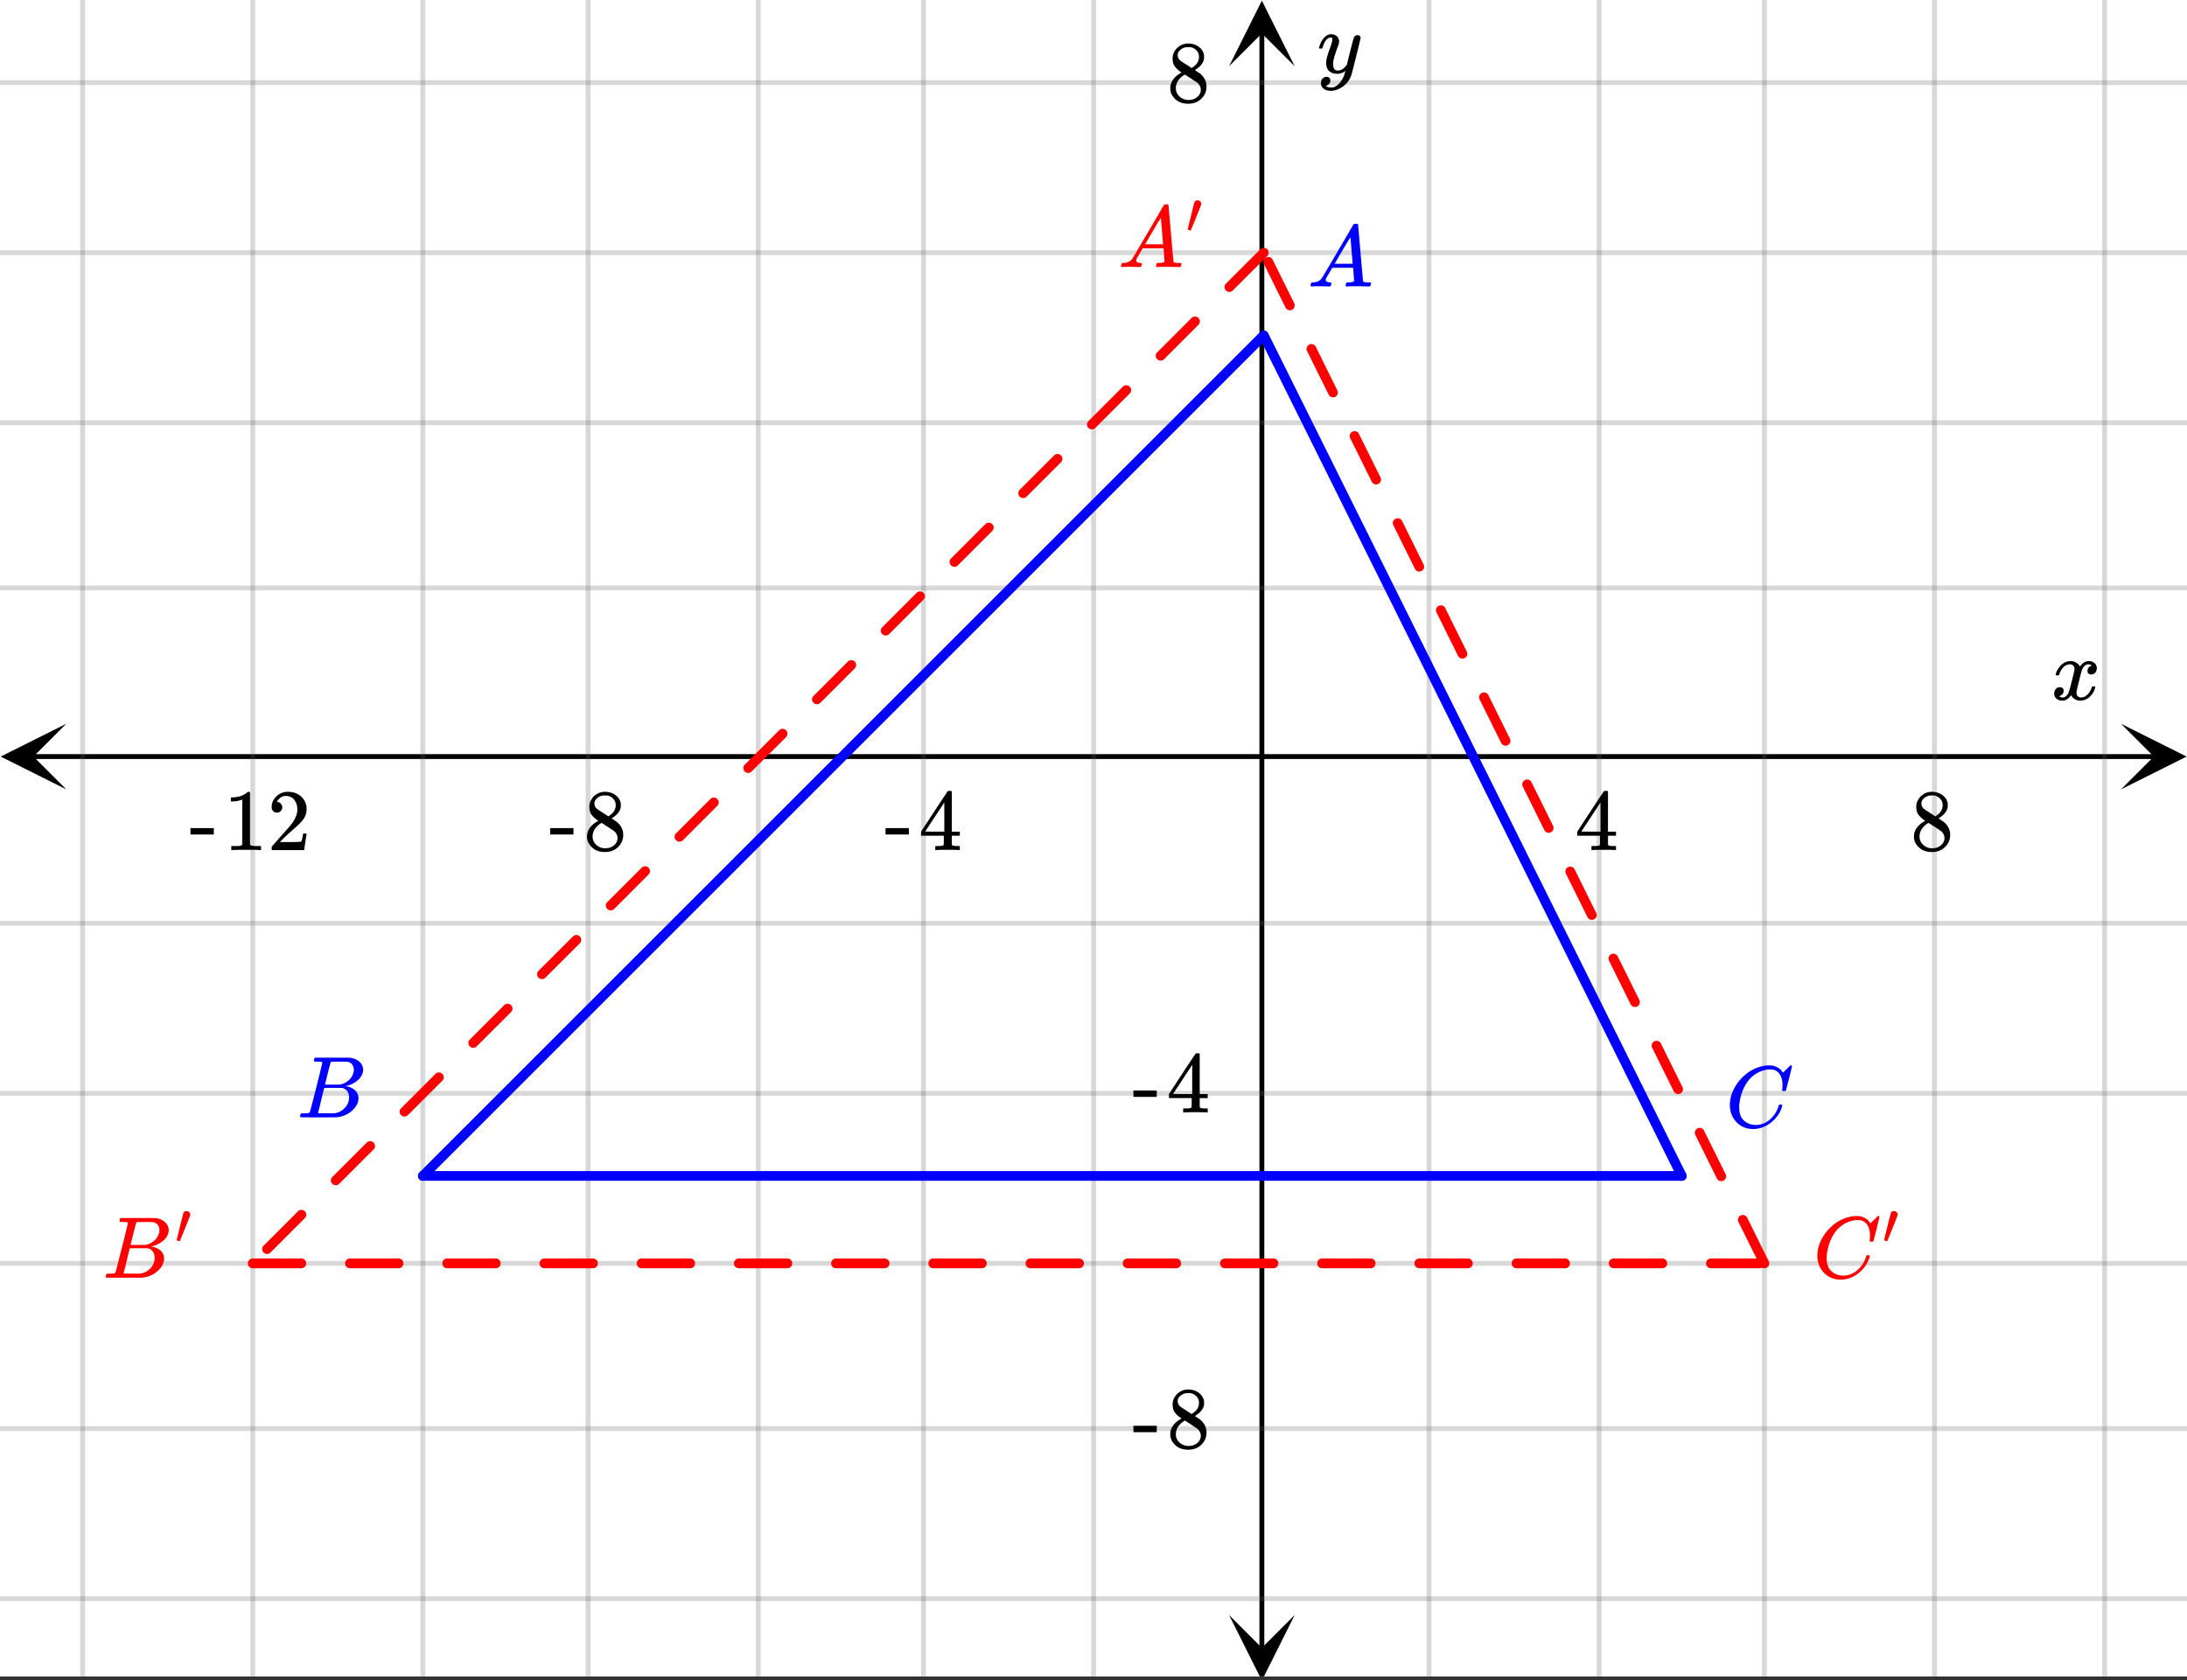 <svg xmlns="http://www.w3.org/2000/svg" xmlns:xlink="http://www.w3.org/1999/xlink" width="449.28" height="345.28" viewBox="0 0 336.96 258.96"><rect x="0" y="0" width="336.96" height="258.96" fill="#333333" stroke="none"/><defs><symbol overflow="visible" id="h"><path d="M.781-3.75C.727-3.8.703-3.848.703-3.89c.031-.25.172-.563.422-.938.414-.633.941-1.004 1.578-1.11.133-.007.235-.015.297-.015.313 0 .598.086.86.25.269.156.46.355.578.594.113-.157.187-.25.218-.282.332-.375.711-.562 1.14-.562.364 0 .661.105.891.312.227.211.344.465.344.766 0 .281-.078.516-.234.703a.776.776 0 0 1-.625.281.64.64 0 0 1-.422-.14.521.521 0 0 1-.156-.39c0-.415.222-.696.672-.845a.58.58 0 0 0-.141-.093.705.705 0 0 0-.39-.094.91.91 0 0 0-.266.031c-.336.149-.586.445-.75.89-.032.075-.164.579-.39 1.516-.231.93-.356 1.45-.376 1.563a1.827 1.827 0 0 0-.047.406c0 .211.063.383.188.516.125.125.289.187.5.187.383 0 .726-.16 1.031-.484.3-.32.508-.676.625-1.063.02-.082.04-.129.063-.14.03-.02.109-.031.234-.031.164 0 .25.039.25.109 0 .012-.012.058-.031.14-.149.563-.461 1.055-.938 1.47-.43.323-.875.484-1.344.484-.625 0-1.101-.282-1.421-.844-.262.406-.594.68-1 .812-.086.02-.2.032-.344.032-.524 0-.89-.188-1.11-.563a.953.953 0 0 1-.14-.531c0-.27.078-.5.234-.688a.798.798 0 0 1 .625-.28c.395 0 .594.187.594.562 0 .336-.164.574-.484.718a.359.359 0 0 1-.063.047l-.078.031c-.012.012-.024.016-.031.016h-.032c0 .031.063.074.188.125a.817.817 0 0 0 .36.078c.32 0 .597-.203.827-.61.102-.163.282-.75.532-1.75.05-.206.109-.437.171-.687.063-.257.11-.457.141-.593.031-.133.05-.211.063-.235a2.86 2.86 0 0 0 .078-.531.678.678 0 0 0-.188-.5.613.613 0 0 0-.484-.203c-.406 0-.762.156-1.063.469a2.562 2.562 0 0 0-.609 1.078c-.012.074-.031.12-.063.14a.752.752 0 0 1-.218.016zm0 0"/></symbol><symbol overflow="visible" id="n"><path d="M6.234-5.813c.125 0 .227.04.313.11.094.062.14.152.14.266 0 .117-.226 1.058-.671 2.828C5.578-.836 5.328.133 5.266.312a3.459 3.459 0 0 1-.688 1.22 3.641 3.641 0 0 1-1.11.874c-.491.239-.945.36-1.359.36-.687 0-1.152-.22-1.39-.657-.094-.125-.14-.304-.14-.53 0-.306.085-.544.265-.72.187-.168.379-.25.578-.25.394 0 .594.188.594.563 0 .332-.157.578-.47.734a.298.298 0 0 1-.062.032.295.295 0 0 0-.078.03c-.011.009-.023.016-.031.016L1.328 2c.031.05.129.11.297.172.133.05.273.078.422.078h.11c.155 0 .273-.012.359-.031.332-.094.648-.324.953-.688A3.69 3.69 0 0 0 4.188.25c.093-.3.14-.477.14-.531 0-.008-.012-.004-.031.015a.358.358 0 0 1-.078.047c-.336.239-.703.36-1.11.36-.46 0-.84-.106-1.14-.313-.293-.219-.48-.531-.563-.937a2.932 2.932 0 0 1-.015-.407c0-.218.007-.382.03-.5.063-.394.266-1.054.61-1.984.196-.531.297-.898.297-1.11a.838.838 0 0 0-.031-.265c-.024-.05-.074-.078-.156-.078h-.063c-.21 0-.406.094-.594.281-.293.293-.511.727-.656 1.297 0 .012-.008.027-.015.047a.188.188 0 0 1-.032.047l-.015.015c-.012.012-.028.016-.047.016h-.36C.305-3.8.281-3.836.281-3.86a.97.97 0 0 1 .047-.203c.188-.625.469-1.113.844-1.468.3-.282.617-.422.953-.422.383 0 .688.105.906.312.227.2.344.485.344.86-.023.168-.04.261-.047.281 0 .055-.07.246-.203.578-.367 1-.586 1.735-.656 2.203a1.857 1.857 0 0 0-.016.297c0 .344.05.61.156.797.114.18.313.266.594.266.207 0 .406-.051.594-.157a1.84 1.84 0 0 0 .422-.328c.093-.101.21-.242.36-.422a32.833 32.833 0 0 1 .25-1.063c.093-.35.175-.687.25-1 .343-1.35.534-2.062.577-2.124a.592.592 0 0 1 .578-.36zm0 0"/></symbol><symbol overflow="visible" id="o"><path d="M.563 0C.5-.063.469-.11.469-.14c0-.04.015-.118.047-.235.03-.113.054-.18.078-.203L.64-.625h.203c.625-.02 1.082-.242 1.375-.672.05-.05.863-1.422 2.437-4.11A452.554 452.554 0 0 0 7.046-9.5c.052-.07.095-.113.126-.125.039-.02.144-.031.312-.031h.235c.05.086.078.133.078.14l.375 4.344c.25 2.906.383 4.375.406 4.406.04.094.332.141.875.141.094 0 .16.008.203.016.04 0 .07.011.094.03a.111.111 0 0 1 .047.095.983.983 0 0 1-.047.187 1.032 1.032 0 0 1-.078.25C9.648-.016 9.594 0 9.5 0c-.168 0-.438-.004-.813-.016-.374-.007-.671-.015-.89-.015-.844 0-1.399.011-1.656.031h-.172a.365.365 0 0 1-.094-.11c0-.019.016-.1.047-.25.031-.124.055-.195.078-.218l.047-.047h.281c.477-.008.766-.082.86-.219L7.03-2.875H3.813l-.454.781c-.324.543-.492.836-.5.875a.524.524 0 0 0-.046.203c0 .23.203.36.609.391.176 0 .265.047.265.14a.583.583 0 0 1-.046.188.754.754 0 0 1-.094.25C3.523-.016 3.473 0 3.39 0c-.157 0-.403-.004-.735-.016-.336-.007-.586-.015-.75-.015C1.258-.031.848-.02.672 0zm6.39-3.5c0-.102-.058-.805-.172-2.11-.105-1.3-.164-1.956-.172-1.968L6.25-7c-.148.242-.434.719-.86 1.438L4.189-3.5H6.952zm0 0"/></symbol><symbol overflow="visible" id="p"><path d="M3.89-8.469c0-.008-.007-.02-.015-.031a.084.084 0 0 0-.047-.016.311.311 0 0 1-.062-.03.156.156 0 0 0-.079-.017c-.03-.007-.062-.015-.093-.015h-.219a.516.516 0 0 0-.125-.016h-.531c-.043-.008-.074-.039-.094-.094-.012-.019-.008-.097.016-.234.039-.164.082-.258.125-.281h1.75c2.332 0 3.562.008 3.687.015.613.094 1.098.313 1.453.657.352.344.531.746.531 1.203 0 .312-.085.617-.25.906-.199.367-.515.695-.953.984-.437.293-.89.485-1.359.579l-.14.046c.593.086 1.07.293 1.437.625.363.336.547.747.547 1.235 0 .648-.297 1.258-.89 1.828a4.026 4.026 0 0 1-2.47 1.11C6.047-.005 5.098 0 3.266 0 1.46 0 .55-.008.53-.031.488-.051.47-.086.47-.141c0-.062.008-.125.031-.187.04-.164.086-.258.14-.281a.954.954 0 0 1 .204-.016h.078c.238 0 .504-.008.797-.031.133-.031.222-.086.265-.172.02-.031.344-1.274.97-3.735.624-2.468.937-3.769.937-3.906zm4.86 1.14c0-.312-.078-.57-.234-.78a1.131 1.131 0 0 0-.625-.438c-.063-.02-.48-.035-1.25-.047-.18 0-.368.008-.563.016h-.64c-.125.012-.211.043-.25.094-.024.043-.172.609-.454 1.703-.273 1.093-.414 1.672-.421 1.734h1.093c.727 0 1.145-.004 1.25-.016.375-.07.723-.222 1.047-.453.332-.226.586-.504.766-.828.187-.332.281-.66.281-.984zm-.734 4.235c0-.394-.106-.722-.313-.984a1.208 1.208 0 0 0-.797-.453c-.054-.008-.43-.016-1.125-.016-1.062 0-1.593.008-1.593.016 0 .023-.086.351-.25.984a121.9 121.9 0 0 0-.454 1.906l-.25.938c0 .043.051.062.157.062.113 0 .476.008 1.093.016.801 0 1.235-.004 1.297-.016.582-.062 1.098-.32 1.547-.78a2.279 2.279 0 0 0 .688-1.673zm0 0"/></symbol><symbol overflow="visible" id="q"><path d="M8.781-6.484c0-.75-.168-1.336-.5-1.766-.324-.426-.793-.64-1.406-.64-.48 0-.996.117-1.547.343-.969.418-1.73 1.117-2.281 2.094-.492.867-.805 1.887-.938 3.062V-3c0 1.031.336 1.773 1.016 2.219.438.304.969.453 1.594.453.343 0 .718-.07 1.125-.219.531-.219 1.008-.57 1.437-1.062.426-.5.723-1.04.89-1.625.032-.114.056-.18.079-.204.031-.019.102-.03.219-.03.187 0 .281.038.281.109 0 .023-.012.07-.031.14-.211.805-.64 1.524-1.297 2.156C6.773-.425 6.05-.016 5.25.173a3.756 3.756 0 0 1-.953.125C3.367.297 2.594.03 1.969-.5A3.566 3.566 0 0 1 .766-2.516a3.733 3.733 0 0 1-.094-.875c0-1.082.336-2.132 1.015-3.156a7.267 7.267 0 0 1 1.5-1.64 6.098 6.098 0 0 1 1.97-1.063c.53-.164 1.015-.25 1.452-.25.32 0 .508.008.563.016.539.093.992.32 1.36.671l.109.141c.05.074.097.137.14.188.04.054.067.078.078.078.032 0 .149-.114.36-.344.062-.05.129-.113.203-.188l.219-.218a.722.722 0 0 1 .14-.14l.203-.204h.079c.124 0 .187.031.187.094 0 .031-.148.648-.438 1.844a166.04 166.04 0 0 0-.484 1.89.239.239 0 0 1-.078.094.858.858 0 0 1-.234.016h-.204a.936.936 0 0 1-.093-.094c0-.008.008-.086.031-.235.02-.175.031-.375.031-.593zm0 0"/></symbol><symbol overflow="visible" id="i"><path d="M6.234 0c-.125-.031-.71-.047-1.75-.047-1.074 0-1.671.016-1.796.047h-.126v-.625h.422c.383-.008.618-.031.704-.063a.286.286 0 0 0 .171-.14c.008-.008.016-.25.016-.719v-.672h-3.5v-.625l2.031-3.11A431.58 431.58 0 0 1 4.5-9.108c.02-.008.113-.016.281-.016h.25l.078.078v6.203h1.235v.625H5.109V-.89a.25.25 0 0 0 .079.157c.07.062.328.101.765.109h.39V0zm-2.28-2.844v-4.5L1-2.859l1.469.015zm0 0"/></symbol><symbol overflow="visible" id="j"><path d="M2.313-4.516c-.438-.289-.778-.593-1.016-.906-.242-.312-.36-.723-.36-1.234 0-.383.07-.707.22-.969.195-.406.488-.734.874-.984.383-.25.82-.375 1.313-.375.613 0 1.144.164 1.594.484.445.324.722.734.828 1.234.007.055.015.164.015.329 0 .199-.008.328-.015.39-.137.594-.547 1.11-1.235 1.547l-.156.11c.5.343.758.523.781.53.664.544 1 1.215 1 2.016 0 .73-.265 1.356-.797 1.875-.53.508-1.199.766-2 .766C2.254.297 1.441-.11.922-.922c-.23-.32-.344-.71-.344-1.172 0-.976.578-1.785 1.735-2.422zM5-6.922c0-.383-.125-.71-.375-.984a1.69 1.69 0 0 0-.922-.516h-.437c-.48 0-.883.164-1.204.485-.23.21-.343.453-.343.734 0 .387.164.695.5.922.039.043.328.23.86.562l.78.516c.008-.008.067-.047.172-.11a2.95 2.95 0 0 0 .25-.187C4.758-5.883 5-6.36 5-6.922zM1.437-2.109c0 .523.192.96.579 1.312a2.01 2.01 0 0 0 1.359.516c.363 0 .695-.07 1-.219.3-.156.531-.36.688-.61.144-.226.218-.472.218-.734 0-.383-.156-.726-.468-1.031-.075-.07-.45-.328-1.125-.766l-.407-.265C3.133-4 3.02-4.07 2.937-4.125l-.109-.063-.156.079c-.563.367-.938.812-1.125 1.343-.074.243-.11.461-.11.657zm0 0"/></symbol><symbol overflow="visible" id="k"><path d="M.14-2.406v-.985h3.594v.985zm0 0"/></symbol><symbol overflow="visible" id="l"><path d="M5.61 0c-.157-.031-.872-.047-2.141-.047C2.207-.047 1.5-.03 1.344 0h-.157v-.625h.344c.52 0 .86-.008 1.016-.031.07-.008.18-.067.328-.172v-6.969c-.023 0-.059.016-.11.047a4.134 4.134 0 0 1-1.39.25h-.25v-.625h.25c.758-.02 1.39-.188 1.89-.5a2.46 2.46 0 0 0 .422-.313c.008-.03.063-.046.157-.046a.36.36 0 0 1 .234.078v8.078c.133.137.43.203.89.203h.798V0zm0 0"/></symbol><symbol overflow="visible" id="m"><path d="M1.484-5.781c-.25 0-.449-.078-.593-.235a.872.872 0 0 1-.22-.609c0-.645.243-1.195.735-1.656a2.46 2.46 0 0 1 1.766-.703c.77 0 1.41.21 1.922.625.508.418.82.964.937 1.64.008.168.016.32.016.453 0 .524-.156 1.012-.469 1.47-.25.374-.758.89-1.516 1.546-.324.281-.777.695-1.359 1.234l-.781.766 1.016.016c1.414 0 2.164-.024 2.25-.079.039-.007.085-.101.14-.28.031-.095.094-.4.188-.923v-.03h.53v.03l-.374 2.47V0h-5v-.25c0-.188.008-.29.031-.313.008-.007.383-.437 1.125-1.28.977-1.095 1.61-1.813 1.89-2.157.602-.82.907-1.57.907-2.25 0-.594-.156-1.086-.469-1.484-.312-.407-.746-.61-1.297-.61-.523 0-.945.235-1.265.703-.024.032-.047.079-.078.141a.274.274 0 0 0-.047.078c0 .012.02.016.062.016a.68.68 0 0 1 .547.25.801.801 0 0 1 .219.562c0 .23-.078.422-.235.578a.76.76 0 0 1-.578.235zm0 0"/></symbol><symbol overflow="visible" id="r"><path d="M1.781-5.031c.157 0 .29.058.407.172a.485.485 0 0 1 .171.359.547.547 0 0 1-.03.14c0 .044-.263.712-.782 2C1.023-1.065.757-.413.75-.405c-.012.011-.027.015-.047.015A.734.734 0 0 1 .5-.437C.344-.488.266-.523.266-.547c0-.039.164-.734.5-2.078.332-1.352.515-2.063.546-2.125.083-.188.239-.281.47-.281zm0 0"/></symbol><clipPath id="a"><path d="M0 0h336.96v258.367H0zm0 0"/></clipPath><clipPath id="b"><path d="M.102 111.547H11V122H.102zm0 0"/></clipPath><clipPath id="c"><path d="M326.79 111.547h10.17V122h-10.17zm0 0"/></clipPath><clipPath id="d"><path d="M12 0h313v258.367H12zm0 0"/></clipPath><clipPath id="e"><path d="M189.367 248H200v10.367h-10.633zm0 0"/></clipPath><clipPath id="f"><path d="M189.367 0H200v10.21h-10.633zm0 0"/></clipPath><clipPath id="g"><path d="M0 12h336.96v235H0zm0 0"/></clipPath></defs><g clip-path="url(#a)" fill="#fff"><path d="M0 0h336.96v258.96H0z"/><path d="M0 0h336.96v258.96H0z"/></g><path d="M5.055 116.602h326.89" fill="none" stroke="#000" stroke-width=".749"/><g clip-path="url(#b)"><path d="M10.21 111.547L.103 116.602l10.109 5.054-5.055-5.054zm0 0"/></g><g clip-path="url(#c)"><path d="M326.79 111.547l10.108 5.055-10.109 5.054 5.055-5.054zm0 0"/></g><g clip-path="url(#d)"><path d="M220.172 0v259.117M246.382 0v259.117M271.849 0v259.117M298.058 0v259.117M324.27 0v259.117M168.5 0v259.117M142.29 0v259.117M116.827 0v259.117M90.618 0v259.117M65.151 0v259.117M38.942 0v259.117M12.73 0v259.117" fill="none" stroke-linecap="round" stroke-linejoin="round" stroke="#666" stroke-opacity=".251" stroke-width=".749"/></g><path d="M194.422 254.063V5.055" fill="none" stroke="#000" stroke-width=".749"/><g clip-path="url(#e)"><path d="M189.367 248.906l5.055 10.11 5.055-10.11-5.055 5.055zm0 0"/></g><g clip-path="url(#f)"><path d="M189.367 10.21L194.422.103l5.055 10.109-5.055-5.055zm0 0"/></g><g clip-path="url(#g)"><path d="M0 90.617h337M0 65.152h337M0 38.942h337M0 12.73h337M0 142.29h337M0 168.5h337M0 194.711h337M0 220.171h337M0 246.384h337" fill="none" stroke-linecap="round" stroke-linejoin="round" stroke="#666" stroke-opacity=".251" stroke-width=".749"/></g><path d="M65.152 181.23h193.965" fill="none" stroke-width="1.498" stroke-linecap="round" stroke="#00f"/><path d="M259.117 181.23L194.711 51.673M194.711 51.672L65.152 181.23" fill="red" stroke-width="1.498" stroke-linecap="round" stroke="#00f"/><path d="M38.941 193.96h7.489c.207 0 .383.075.53.22a.735.735 0 0 1 .22.53.735.735 0 0 1-.22.532.735.735 0 0 1-.53.219H38.94a.72.72 0 0 1-.527-.219.723.723 0 0 1-.223-.531c0-.207.075-.383.223-.531a.72.72 0 0 1 .527-.22zm14.98 0h7.49a.72.72 0 0 1 .526.22.72.72 0 0 1 .22.53.72.72 0 0 1-.22.532.72.72 0 0 1-.527.219h-7.488a.728.728 0 0 1-.531-.219.735.735 0 0 1-.22-.531c0-.207.075-.383.22-.531a.728.728 0 0 1 .53-.22zm14.977 0h7.489c.207 0 .383.075.531.22a.735.735 0 0 1 .219.53.735.735 0 0 1-.219.532.735.735 0 0 1-.531.219h-7.489a.735.735 0 0 1-.53-.219.735.735 0 0 1-.22-.531c0-.207.075-.383.22-.531a.735.735 0 0 1 .53-.22zm14.977 0h7.488c.207 0 .383.075.532.22a.735.735 0 0 1 .218.53.735.735 0 0 1-.218.532.735.735 0 0 1-.532.219h-7.488a.72.72 0 0 1-.527-.219.723.723 0 0 1-.223-.531c0-.207.074-.383.223-.531a.72.72 0 0 1 .527-.22zm14.977 0h7.492a.72.72 0 0 1 .527.22.72.72 0 0 1 .219.53.72.72 0 0 1-.219.532.72.72 0 0 1-.527.219h-7.492a.726.726 0 0 1-.528-.219.72.72 0 0 1-.219-.531.72.72 0 0 1 .22-.531.726.726 0 0 1 .527-.22zm14.98 0h7.488a.72.72 0 0 1 .528.22.723.723 0 0 1 .222.53.723.723 0 0 1-.222.532.72.72 0 0 1-.528.219h-7.488a.735.735 0 0 1-.531-.219.735.735 0 0 1-.219-.531c0-.207.074-.383.219-.531a.735.735 0 0 1 .531-.22zm14.977 0h7.488c.207 0 .383.075.531.22a.735.735 0 0 1 .219.53.735.735 0 0 1-.219.532.735.735 0 0 1-.531.219h-7.488a.72.72 0 0 1-.528-.219.723.723 0 0 1-.222-.531c0-.207.074-.383.222-.531a.72.72 0 0 1 .528-.22zm14.976 0h7.492c.203 0 .383.075.528.22a.72.72 0 0 1 .218.53.72.72 0 0 1-.218.532.726.726 0 0 1-.528.219h-7.492a.72.72 0 0 1-.527-.219.72.72 0 0 1-.219-.531.72.72 0 0 1 .219-.531.72.72 0 0 1 .527-.22zm14.98 0h7.489a.72.72 0 0 1 .527.22.723.723 0 0 1 .223.53.723.723 0 0 1-.223.532.72.72 0 0 1-.527.219h-7.488a.735.735 0 0 1-.532-.219.735.735 0 0 1-.218-.531c0-.207.074-.383.218-.531a.735.735 0 0 1 .532-.22zm14.977 0h7.488c.208 0 .383.075.532.22a.735.735 0 0 1 .218.53.735.735 0 0 1-.218.532.735.735 0 0 1-.532.219h-7.488a.735.735 0 0 1-.531-.219.735.735 0 0 1-.219-.531c0-.207.074-.383.219-.531a.735.735 0 0 1 .531-.22zm14.977 0h7.488c.207 0 .387.075.531.22a.735.735 0 0 1 .219.53.735.735 0 0 1-.219.532.728.728 0 0 1-.531.219h-7.488a.72.72 0 0 1-.528-.219.72.72 0 0 1-.218-.531.72.72 0 0 1 .218-.531.72.72 0 0 1 .528-.22zm14.98 0h7.488a.72.72 0 0 1 .528.22.738.738 0 0 1 .222.53.738.738 0 0 1-.222.532.72.72 0 0 1-.528.219H203.7a.728.728 0 0 1-.531-.219.735.735 0 0 1-.219-.531c0-.207.074-.383.219-.531a.728.728 0 0 1 .531-.22zm14.977 0h7.488c.207 0 .383.075.531.22a.735.735 0 0 1 .22.53.735.735 0 0 1-.22.532.735.735 0 0 1-.53.219h-7.49a.735.735 0 0 1-.53-.219.735.735 0 0 1-.22-.531c0-.207.075-.383.22-.531a.735.735 0 0 1 .53-.22zm14.976 0h7.489c.207 0 .386.075.53.22a.735.735 0 0 1 .22.53.735.735 0 0 1-.22.532.728.728 0 0 1-.53.219h-7.489a.72.72 0 0 1-.527-.219.72.72 0 0 1-.219-.531.72.72 0 0 1 .219-.531.72.72 0 0 1 .527-.22zm14.98 0h7.49a.72.72 0 0 1 .526.22.72.72 0 0 1 .22.53.72.72 0 0 1-.22.532.72.72 0 0 1-.527.219h-7.488a.728.728 0 0 1-.531-.219.735.735 0 0 1-.22-.531c0-.207.075-.383.22-.531a.728.728 0 0 1 .53-.22zm14.977 0h7.489c.207 0 .382.075.53.22a.735.735 0 0 1 .22.53.735.735 0 0 1-.22.532.735.735 0 0 1-.53.219h-7.489a.735.735 0 0 1-.53-.219.735.735 0 0 1-.22-.531c0-.207.075-.383.22-.531a.735.735 0 0 1 .53-.22zm0 0M271.848 194.71L194.71 38.942" fill="red"/><path d="M271.176 195.043l-3.324-6.711a.725.725 0 0 1-.04-.57.73.73 0 0 1 .38-.434.725.725 0 0 1 .57-.039.73.73 0 0 1 .433.379l3.325 6.71c.09.185.101.376.035.571a.724.724 0 0 1-.375.434.734.734 0 0 1-.575.039.711.711 0 0 1-.43-.379zm-6.649-13.422l-3.32-6.71a.708.708 0 0 1-.039-.571c.066-.2.191-.34.375-.434a.735.735 0 0 1 .574-.039c.195.067.34.192.43.38l3.324 6.71a.708.708 0 0 1 .04.57.73.73 0 0 1-.38.434.725.725 0 0 1-.57.039.742.742 0 0 1-.434-.379zm-6.644-13.422l-3.324-6.71a.734.734 0 0 1-.04-.575.711.711 0 0 1 .38-.43.725.725 0 0 1 .57-.039.73.73 0 0 1 .433.38l3.32 6.71a.708.708 0 0 1 .04.57.735.735 0 0 1-.375.434.734.734 0 0 1-.575.035.705.705 0 0 1-.43-.375zm-6.649-13.422l-3.32-6.71a.718.718 0 0 1-.039-.575.717.717 0 0 1 .375-.43.719.719 0 0 1 .574-.039c.196.067.34.192.43.38l3.324 6.71c.09.184.106.375.04.57a.73.73 0 0 1-.38.434.724.724 0 0 1-.57.035.735.735 0 0 1-.434-.375zm-6.644-13.422l-3.324-6.71a.735.735 0 0 1-.04-.575.711.711 0 0 1 .38-.43.708.708 0 0 1 .57-.038.73.73 0 0 1 .433.378l3.32 6.711a.708.708 0 0 1 .04.57.717.717 0 0 1-.375.43.719.719 0 0 1-.574.04.717.717 0 0 1-.43-.376zm-6.649-13.421l-3.32-6.711a.719.719 0 0 1-.039-.575.717.717 0 0 1 .375-.43.719.719 0 0 1 .574-.038c.196.066.34.191.43.375l3.324 6.71c.09.188.106.38.04.575a.711.711 0 0 1-.38.43.708.708 0 0 1-.57.039.735.735 0 0 1-.434-.375zm-6.644-13.422l-3.324-6.711a.735.735 0 0 1-.04-.574.711.711 0 0 1 .38-.43.708.708 0 0 1 .57-.04c.195.067.34.192.433.376l3.32 6.71a.719.719 0 0 1 .04.575.717.717 0 0 1-.375.43.719.719 0 0 1-.574.039.717.717 0 0 1-.43-.375zm-6.649-13.426l-3.324-6.711a.724.724 0 0 1-.035-.57.717.717 0 0 1 .375-.43.718.718 0 0 1 .574-.04c.196.067.34.192.43.376l3.324 6.71c.09.188.106.38.04.575a.711.711 0 0 1-.38.43.708.708 0 0 1-.57.039.73.73 0 0 1-.434-.38zm-6.644-13.422l-3.324-6.71a.708.708 0 0 1-.04-.571.73.73 0 0 1 .38-.434.724.724 0 0 1 .57-.035c.195.066.34.191.433.375l3.32 6.711a.718.718 0 0 1 .04.574.717.717 0 0 1-.375.43.719.719 0 0 1-.574.039.711.711 0 0 1-.43-.379zm-6.649-13.422l-3.324-6.71a.724.724 0 0 1-.035-.571.735.735 0 0 1 .375-.434.734.734 0 0 1 .574-.035c.196.063.34.192.43.375l3.324 6.711c.09.188.106.375.04.574a.711.711 0 0 1-.38.43.725.725 0 0 1-.57.04.73.73 0 0 1-.434-.38zm-6.644-13.422l-3.324-6.71a.708.708 0 0 1-.04-.57.73.73 0 0 1 .38-.435.725.725 0 0 1 .57-.039c.195.067.34.196.433.38l3.32 6.71a.708.708 0 0 1 .04.57.724.724 0 0 1-.375.434.735.735 0 0 1-.574.04.711.711 0 0 1-.43-.38zm-6.649-13.422l-3.324-6.71a.724.724 0 0 1-.035-.57c.063-.2.192-.34.375-.434a.734.734 0 0 1 .574-.04.722.722 0 0 1 .43.38l3.324 6.71c.09.184.106.375.04.57a.742.742 0 0 1-.38.434.725.725 0 0 1-.57.04.718.718 0 0 1-.434-.38zm0 0M194.71 38.941L38.942 194.711" fill="red"/><path d="M195.242 39.473l-5.297 5.293a.717.717 0 0 1-.53.222.708.708 0 0 1-.528-.222.705.705 0 0 1-.219-.528.72.72 0 0 1 .219-.531l5.293-5.293a.723.723 0 0 1 .53-.223c.208 0 .384.075.532.223a.72.72 0 0 1 .219.527.735.735 0 0 1-.219.532zm-10.594 10.59l-5.293 5.296a.735.735 0 0 1-.53.22.72.72 0 0 1-.528-.22.723.723 0 0 1-.223-.53c0-.208.074-.384.223-.528l5.293-5.297a.72.72 0 0 1 .531-.219c.207 0 .383.07.527.219a.71.71 0 0 1 .22.527c0 .207-.071.387-.22.532zm-10.59 10.59l-5.296 5.296a.72.72 0 0 1-.528.219.735.735 0 0 1-.53-.219.728.728 0 0 1-.22-.531.72.72 0 0 1 .22-.527L173 59.594a.728.728 0 0 1 .531-.219c.203 0 .383.074.528.219a.72.72 0 0 1 .218.531c0 .207-.07.383-.218.527zm-10.59 10.593l-5.296 5.293a.705.705 0 0 1-.527.219.713.713 0 0 1-.532-.219.72.72 0 0 1-.218-.527c0-.207.074-.383.218-.532l5.297-5.296a.72.72 0 0 1 .528-.22c.207 0 .382.075.53.22a.735.735 0 0 1 .22.53.735.735 0 0 1-.22.532zm-10.59 10.59l-5.296 5.293a.723.723 0 0 1-.531.223.708.708 0 0 1-.528-.223.705.705 0 0 1-.218-.527.72.72 0 0 1 .218-.532l5.293-5.293a.72.72 0 0 1 .532-.218.72.72 0 0 1 .53.218.72.72 0 0 1 .22.528.735.735 0 0 1-.22.53zm-10.593 10.59l-5.293 5.297a.735.735 0 0 1-.531.218.72.72 0 0 1-.527-.218.723.723 0 0 1-.223-.532c0-.207.074-.382.223-.527l5.293-5.297a.735.735 0 0 1 .53-.219.72.72 0 0 1 .528.22.713.713 0 0 1 .219.53.71.71 0 0 1-.219.528zm-10.59 10.59l-5.297 5.296a.72.72 0 0 1-.527.22.735.735 0 0 1-.531-.22.728.728 0 0 1-.219-.53c0-.204.074-.384.219-.528l5.297-5.297a.72.72 0 0 1 .527-.219c.207 0 .387.075.531.219a.735.735 0 0 1 .22.531.72.72 0 0 1-.22.528zm-10.59 10.593l-5.296 5.293a.71.71 0 0 1-.528.22.713.713 0 0 1-.531-.22.72.72 0 0 1-.219-.527c0-.207.074-.383.219-.531l5.297-5.293a.708.708 0 0 1 .527-.223c.207 0 .383.074.531.223a.72.72 0 0 1 .22.527.735.735 0 0 1-.22.531zm-10.593 10.59l-5.293 5.297a.735.735 0 0 1-.531.219.72.72 0 0 1-.528-.219.72.72 0 0 1-.219-.531.72.72 0 0 1 .22-.531l5.292-5.293a.72.72 0 0 1 .531-.22c.207 0 .383.071.528.22.148.144.222.32.222.527a.723.723 0 0 1-.222.531zm-10.59 10.59l-5.293 5.297a.735.735 0 0 1-.531.219.735.735 0 0 1-.532-.22.735.735 0 0 1-.218-.53.72.72 0 0 1 .218-.528l5.297-5.297a.735.735 0 0 1 .532-.218.72.72 0 0 1 .527.218.713.713 0 0 1 .219.532c0 .207-.07.383-.22.527zm-10.59 10.59l-5.297 5.297a.705.705 0 0 1-.527.219.72.72 0 0 1-.531-.22.726.726 0 0 1-.22-.527c0-.207.075-.386.22-.53l5.296-5.298a.72.72 0 0 1 .528-.218c.207 0 .383.074.531.218a.735.735 0 0 1 .219.532.72.72 0 0 1-.219.527zm-10.59 10.594l-5.297 5.293a.713.713 0 0 1-.53.218.71.71 0 0 1-.528-.218.705.705 0 0 1-.219-.528.72.72 0 0 1 .219-.531l5.297-5.293a.708.708 0 0 1 .527-.223c.207 0 .383.075.531.223a.72.72 0 0 1 .219.527.735.735 0 0 1-.219.532zm-10.594 10.59l-5.293 5.296a.735.735 0 0 1-.53.22.72.72 0 0 1-.528-.22.723.723 0 0 1-.223-.53c0-.208.074-.384.223-.532l5.293-5.293a.72.72 0 0 1 .531-.219c.207 0 .383.07.527.219.149.144.223.32.223.527a.717.717 0 0 1-.223.531zm-10.59 10.59l-5.296 5.296a.72.72 0 0 1-.528.219.735.735 0 0 1-.53-.219.735.735 0 0 1-.22-.531.72.72 0 0 1 .22-.527l5.296-5.297a.728.728 0 0 1 .531-.219.72.72 0 0 1 .528.219.72.72 0 0 1 .218.531c0 .207-.07.383-.218.527zm-10.59 10.593l-5.296 5.293a.705.705 0 0 1-.527.219.72.72 0 0 1-.532-.219.72.72 0 0 1-.218-.527c0-.207.074-.387.218-.532l5.297-5.296a.72.72 0 0 1 .528-.22c.207 0 .382.075.53.22a.735.735 0 0 1 .22.53.735.735 0 0 1-.22.532zm0 0" fill="red"/><use xlink:href="#h" x="316.031" y="107.84"/><use xlink:href="#i" x="242.64" y="131.018"/><use xlink:href="#j" x="294.313" y="131.018"/><use xlink:href="#k" x="136.298" y="131.018"/><use xlink:href="#i" x="141.54" y="131.018"/><use xlink:href="#k" x="84.624" y="131.018"/><use xlink:href="#j" x="89.867" y="131.018"/><use xlink:href="#k" x="29.207" y="131.018"/><use xlink:href="#l" x="34.449" y="131.018"/><use xlink:href="#m" x="41.189" y="131.018"/><use xlink:href="#n" x="202.949" y="11.233"/><use xlink:href="#j" x="179.733" y="15.689"/><use xlink:href="#k" x="174.491" y="171.458"/><use xlink:href="#i" x="179.733" y="171.458"/><use xlink:href="#k" x="174.491" y="223.131"/><use xlink:href="#j" x="179.733" y="223.131"/><use xlink:href="#o" x="201.451" y="44.147" fill="#00f"/><use xlink:href="#p" x="45.764" y="172.207" fill="#00f"/><use xlink:href="#q" x="265.856" y="173.705" fill="#00f"/><use xlink:href="#o" x="172.244" y="41.151" fill="red"/><use xlink:href="#r" x="182.729" y="35.909" fill="red"/><use xlink:href="#p" x="15.809" y="196.92" fill="red"/><use xlink:href="#r" x="26.96" y="191.678" fill="red"/><use xlink:href="#q" x="279.336" y="196.92" fill="red"/><g fill="red"><use xlink:href="#r" x="290.031" y="191.678"/></g></svg>